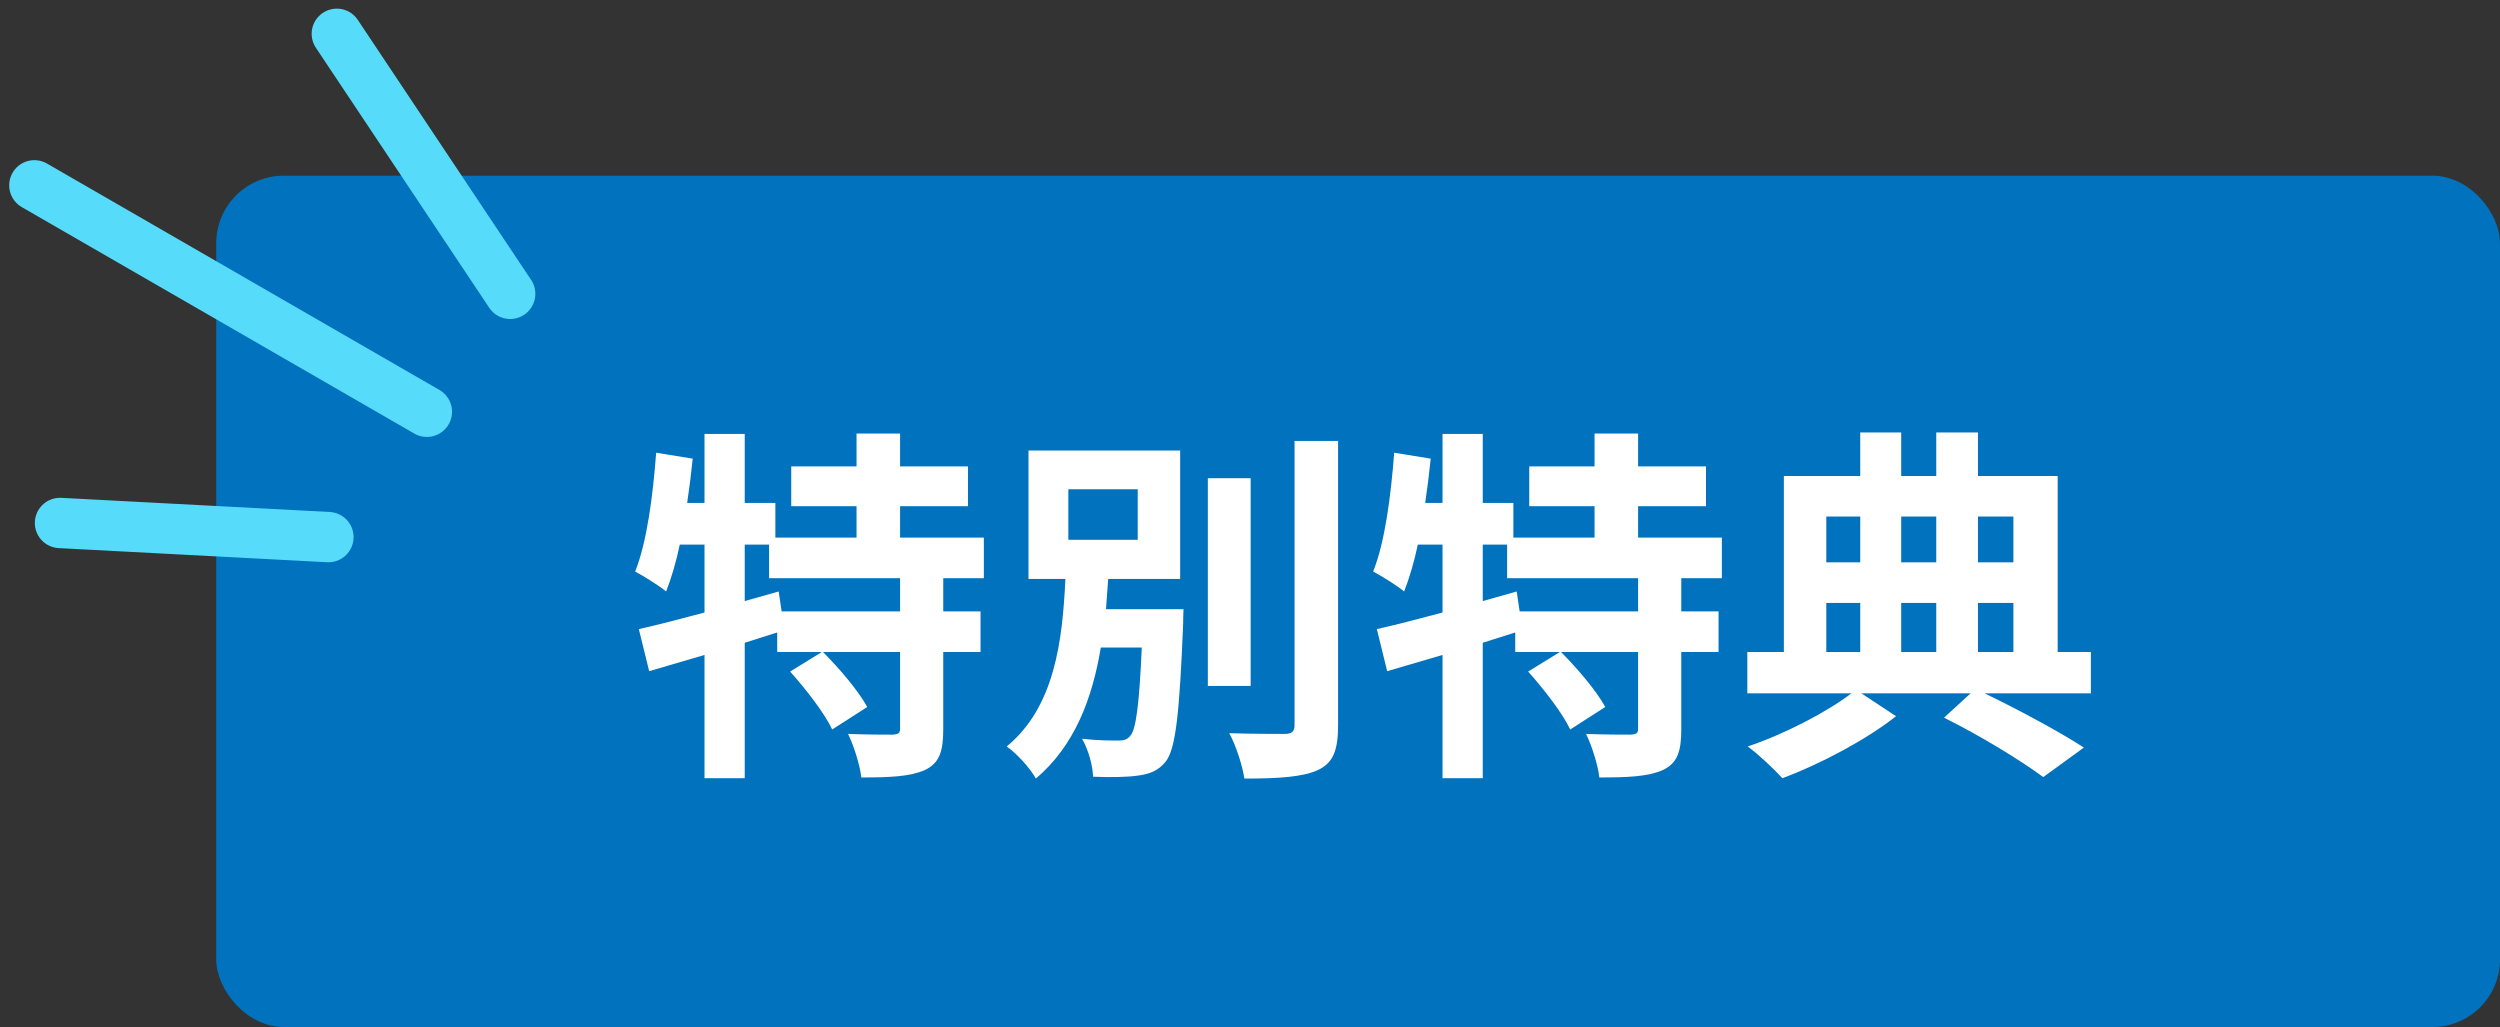 <svg width="185" height="76" viewBox="0 0 185 76" fill="none" xmlns="http://www.w3.org/2000/svg">
<rect x="0" y="0" width="185" height="76" fill="#333333" stroke="none"/>
<rect x="16" y="13" width="169" height="63" rx="5" fill="#0072BE"/>
<path d="M66.606 45.244H57.841L57.622 43.769L55.11 44.479V40.301H56.912V42.786H66.606V45.244ZM72.805 42.786V39.782H66.606V37.461H71.631V34.512H66.606V32.082H63.384V34.512H58.551V37.461H63.384V39.782H57.377V37.216H55.11V32.109H52.134V37.216H50.85C51.014 36.123 51.151 35.031 51.26 33.939L48.556 33.502C48.311 36.724 47.874 40.11 47 42.295C47.628 42.622 48.802 43.36 49.294 43.769C49.676 42.786 50.031 41.612 50.304 40.301H52.134V45.326C50.304 45.817 48.611 46.254 47.273 46.554L48.038 49.667C49.267 49.312 50.659 48.903 52.134 48.466V57.586H55.11V47.565C55.902 47.319 56.721 47.046 57.513 46.8V48.248H60.817L58.469 49.695C59.643 51.005 61.036 52.808 61.582 53.982L64.176 52.316C63.521 51.115 62.101 49.449 60.899 48.248H66.606V53.9C66.606 54.255 66.497 54.337 66.033 54.364C65.596 54.364 64.121 54.364 62.756 54.31C63.193 55.211 63.63 56.603 63.739 57.532C65.787 57.532 67.316 57.477 68.436 56.986C69.528 56.467 69.801 55.593 69.801 53.955V48.248H72.559V45.244H69.801V42.786H72.805Z" fill="white"/>
<path d="M79.058 36.205H84.192V39.946H79.058V36.205ZM81.843 45.08C81.898 44.343 81.953 43.578 82.007 42.841H87.332V33.338H76.109V42.841H78.84C78.621 47.374 78.075 52.289 74.498 55.238C75.262 55.784 76.191 56.794 76.655 57.614C79.55 55.156 80.833 51.661 81.461 47.92H84.492C84.301 52.234 84.055 53.982 83.646 54.446C83.4 54.746 83.154 54.801 82.745 54.801C82.253 54.801 81.161 54.801 80.068 54.665C80.533 55.456 80.86 56.631 80.888 57.477C82.198 57.532 83.454 57.505 84.192 57.395C85.066 57.286 85.694 57.04 86.24 56.385C87.004 55.456 87.277 52.835 87.55 46.254C87.55 45.872 87.578 45.08 87.578 45.08H81.843ZM92.548 35.386H89.38V50.76H92.548V35.386ZM95.797 32.628V53.654C95.797 54.146 95.579 54.31 95.06 54.31C94.486 54.31 92.739 54.31 90.964 54.255C91.455 55.156 91.947 56.658 92.083 57.614C94.568 57.614 96.398 57.505 97.517 56.986C98.637 56.467 99.019 55.566 99.019 53.654V32.628H95.797Z" fill="white"/>
<path d="M121.22 45.244H112.454L112.236 43.769L109.724 44.479V40.301H111.526V42.786H121.22V45.244ZM127.418 42.786V39.782H121.22V37.461H126.244V34.512H121.22V32.082H117.997V34.512H113.164V37.461H117.997V39.782H111.99V37.216H109.724V32.109H106.747V37.216H105.464C105.628 36.123 105.764 35.031 105.873 33.939L103.17 33.502C102.924 36.724 102.487 40.11 101.613 42.295C102.241 42.622 103.416 43.36 103.907 43.769C104.289 42.786 104.644 41.612 104.918 40.301H106.747V45.326C104.918 45.817 103.225 46.254 101.886 46.554L102.651 49.667C103.88 49.312 105.273 48.903 106.747 48.466V57.586H109.724V47.565C110.515 47.319 111.335 47.046 112.127 46.8V48.248H115.431L113.082 49.695C114.256 51.005 115.649 52.808 116.195 53.982L118.789 52.316C118.134 51.115 116.714 49.449 115.513 48.248H121.22V53.9C121.22 54.255 121.11 54.337 120.646 54.364C120.209 54.364 118.735 54.364 117.369 54.31C117.806 55.211 118.243 56.603 118.352 57.532C120.4 57.532 121.93 57.477 123.049 56.986C124.141 56.467 124.415 55.593 124.415 53.955V48.248H127.173V45.244H124.415V42.786H127.418Z" fill="white"/>
<path d="M135.146 44.616H137.658V48.248H135.146V44.616ZM137.658 38.226V41.612H135.146V38.226H137.658ZM143.283 38.226V41.612H140.689V38.226H143.283ZM148.991 38.226V41.612H146.369V38.226H148.991ZM143.283 48.248H140.689V44.616H143.283V48.248ZM146.369 44.616H148.991V48.248H146.369V44.616ZM154.725 48.248H152.267V35.222H146.369V32H143.283V35.222H140.689V32H137.658V35.222H132.006V48.248H129.302V51.306H137.003C135.228 52.671 132.033 54.337 129.33 55.238C130.149 55.839 131.269 56.904 131.897 57.586C134.709 56.549 138.177 54.692 140.307 52.999L137.74 51.306H145.823L143.857 53.108C146.56 54.446 149.537 56.276 151.202 57.505L154.206 55.32C152.486 54.2 149.564 52.617 146.861 51.306H154.725V48.248Z" fill="white"/>
<line x1="2.543" y1="13.714" x2="31.589" y2="30.471" stroke="#56DCFA" stroke-width="3.724" stroke-linecap="round"/>
<line x1="24.924" y1="2.501" x2="37.753" y2="21.744" stroke="#56DCFA" stroke-width="3.724" stroke-linecap="round"/>
<line x1="4.44" y1="38.7" x2="24.304" y2="39.746" stroke="#56DCFA" stroke-width="3.724" stroke-linecap="round"/>
</svg>
